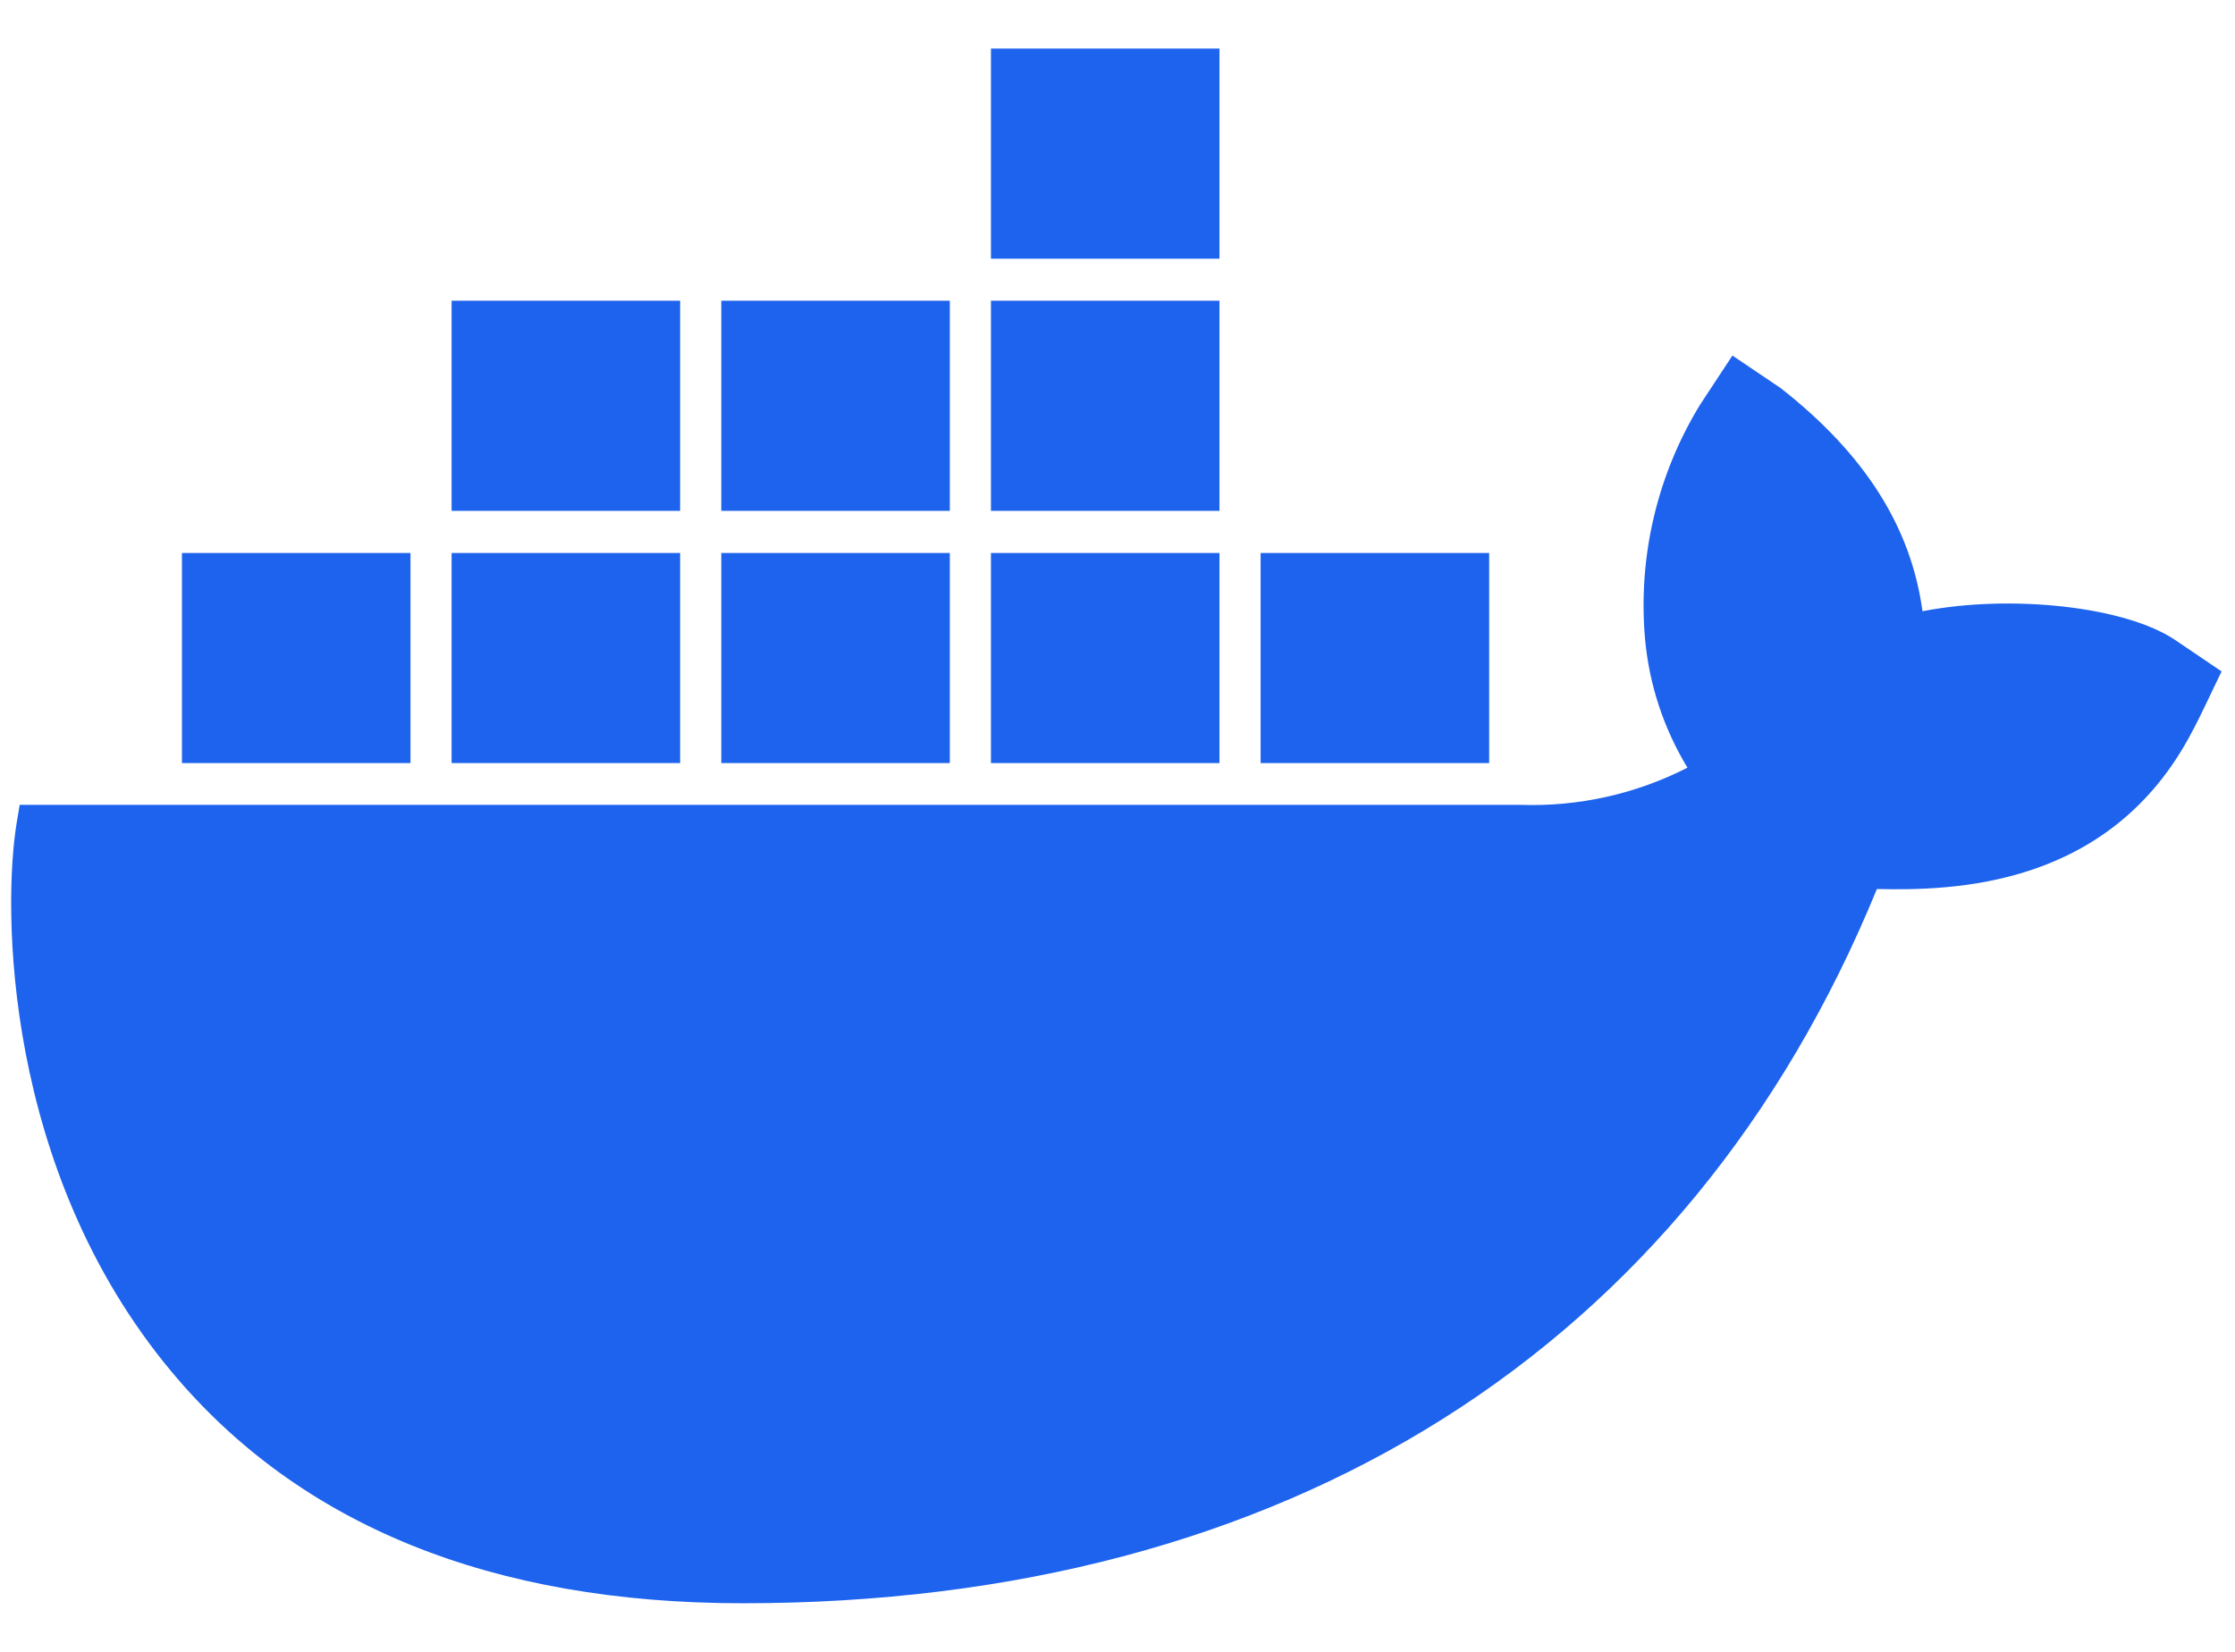 <?xml version="1.0" encoding="UTF-8"?> <svg xmlns="http://www.w3.org/2000/svg" width="115" height="85" viewBox="0 0 115 85" fill="none"><path d="M98.919 31.447C98.331 27.122 95.953 23.366 91.629 19.975L89.14 18.296L87.48 20.818C85.266 24.432 84.272 28.662 84.645 32.884C84.858 35.227 85.605 37.491 86.827 39.502C84.169 40.861 81.207 41.52 78.223 41.416H1.013L0.863 42.31C0.137 46.648 0.144 60.184 8.826 70.584C15.418 78.489 25.302 82.5 38.223 82.5C66.183 82.5 86.879 69.434 96.574 45.747C100.382 45.825 108.594 45.747 112.808 37.62C112.912 37.437 113.174 36.934 113.905 35.392L114.31 34.55L111.945 32.949C109.385 31.205 103.492 30.571 98.952 31.447H98.919ZM62.747 2.5H50.988V13.312H62.747V2.5ZM62.747 15.474H50.988V26.286H62.747V15.474ZM48.872 15.474H37.113V26.286H48.872V15.474ZM34.996 15.474H23.237V26.286H34.996V15.474ZM21.121 28.455H9.362V39.266H21.121V28.455ZM34.996 28.455H23.237V39.266H34.996V28.455ZM48.872 28.455H37.113V39.266H48.872V28.455ZM62.747 28.455H50.988V39.266H62.747V28.455ZM76.623 28.455H64.864V39.266H76.623V28.455Z" fill="#1D63ED"></path></svg> 